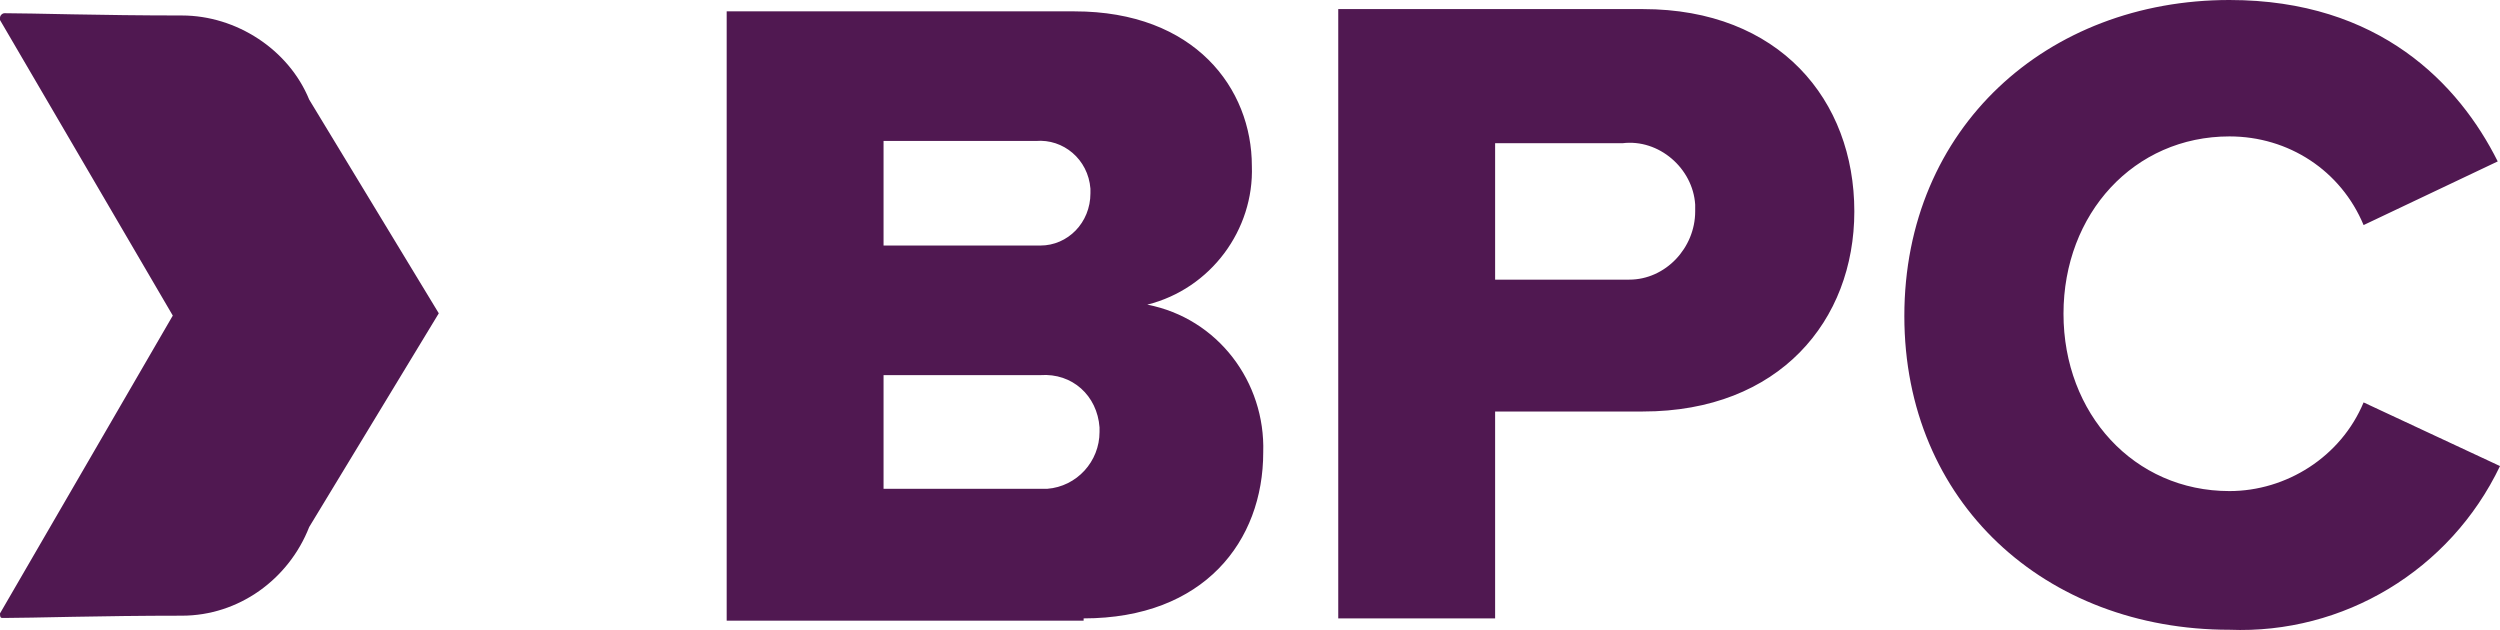 <?xml version="1.0" encoding="UTF-8"?><svg id="b" xmlns="http://www.w3.org/2000/svg" width="650" height="163.796" viewBox="0 0 650 163.796"><defs><style>.d{fill:#501851;}</style></defs><g id="c"><path class="d" d="M281.74,160.781c31.329,0,46.698-20.098,46.698-43.151.591-18.324-11.822-34.875-30.147-38.422,16.551-4.138,27.782-19.507,27.191-36.058,0-20.098-14.778-40.195-46.106-40.195h-90.44v158.417h92.804v-.591ZM229.722,36.649h39.604c7.093-.591,13.595,4.729,14.187,12.413v1.182c0,7.684-5.911,13.595-13.004,13.595h-40.786v-27.191ZM229.722,97.533h40.786c8.276-.591,14.778,5.32,15.369,13.595v1.182c0,7.684-5.911,14.187-13.595,14.778h-42.56v-29.555ZM388.73,160.781v-53.791h38.422c35.466,0,54.973-23.644,54.973-52.017,0-28.964-19.507-52.609-54.973-52.609h-79.208v158.417h40.786ZM440.748,54.973c0,9.458-7.684,17.733-17.142,17.733h-34.875v-35.466h33.102c9.458-1.182,18.324,6.502,18.915,15.96v1.773M579.658,163.737c29.555,1.182,57.337-15.369,70.342-42.56l-35.466-16.551c-5.911,14.187-20.098,23.053-34.875,23.053-24.827,0-43.151-20.098-43.151-46.106s18.324-46.106,43.151-46.106c15.369,0,28.964,8.867,34.875,23.053l34.875-16.551c-10.049-20.098-30.738-41.969-69.751-41.969-47.289,0-84.528,33.102-84.528,82.164,0,48.471,36.649,81.573,84.528,81.573"/><path class="d" d="M44.924,82.052L0,159.487c0,.591,0,1.182.591,1.182h.591c7.093,0,24.827-.591,46.106-.591,14.778,0,27.782-9.458,33.102-23.053h0l33.693-55.564-33.693-55.564h0c-5.32-13.004-18.915-21.871-33.102-21.871-21.28,0-39.013-.591-46.106-.591-.591,0-1.182.591-1.182,1.182v.591l44.924,76.844Z"/></g></svg>